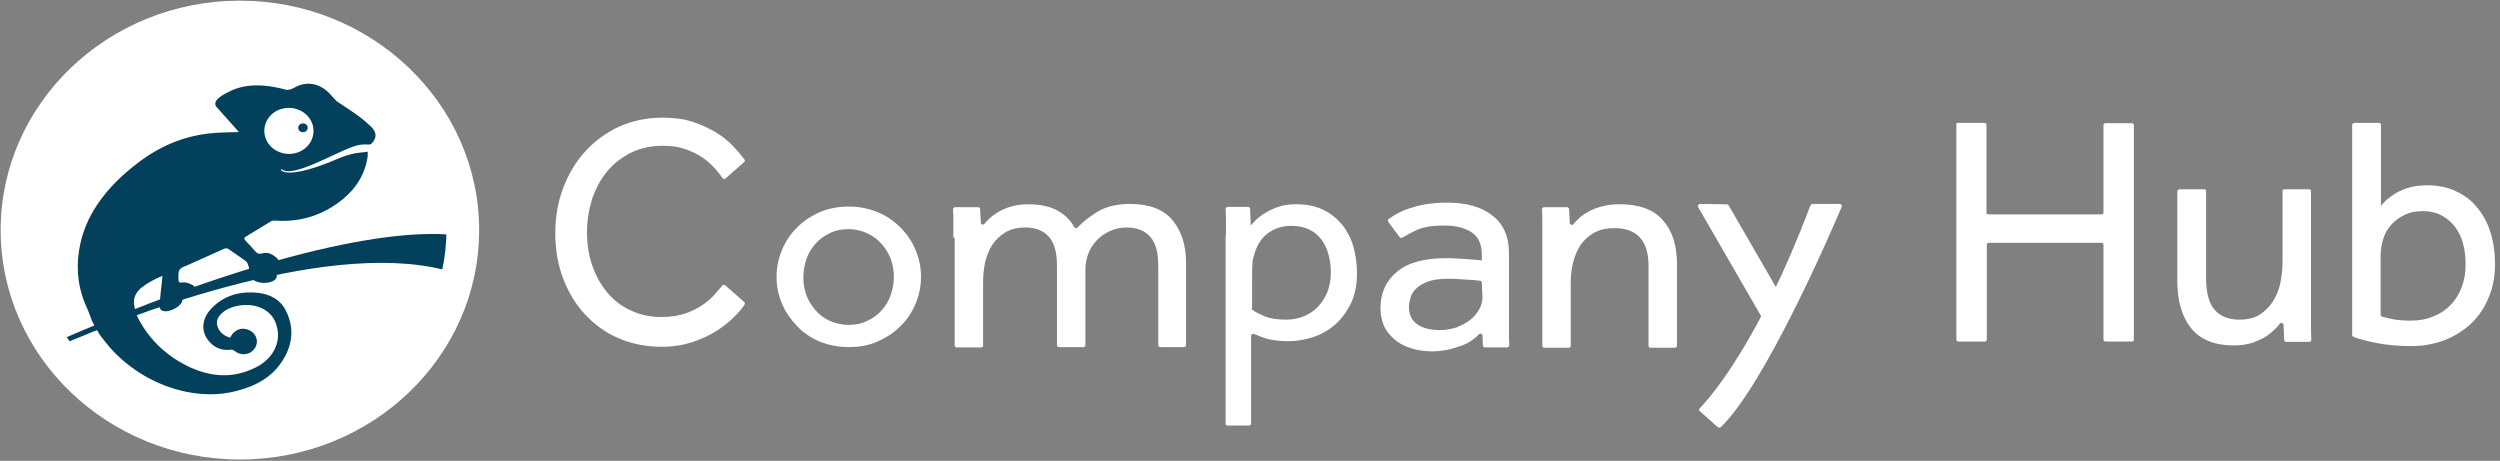<svg xmlns="http://www.w3.org/2000/svg" width="217" height="40" viewBox="0 0 217 40" fill="none"><rect x="0" y="0" width="217" height="40" fill="#808080" stroke="none"/><g clip-path="url(#clip0_2256_4138)"><path d="M3.149 25.078C6.128 34.241 16.483 39.404 26.241 36.596C36 33.787 41.504 24.085 38.525 14.922C35.547 5.759 25.192 0.596 15.433 3.404C5.646 6.184 0.171 15.886 3.149 25.078Z" fill="white"></path><path d="M23.036 11.943C23.376 12.993 24.568 13.589 25.702 13.277C26.837 12.965 27.461 11.83 27.121 10.78C26.78 9.731 25.589 9.135 24.454 9.447C23.319 9.759 22.695 10.894 23.036 11.943ZM6.865 21.731C7.092 20.284 7.631 18.95 8.482 17.702C9.419 16.312 10.61 15.177 11.944 14.156C13.787 12.738 15.858 11.83 18.213 11.575C19.036 11.489 19.887 11.489 20.738 11.461L18.866 9.362C18.156 8.738 19.745 8.028 19.745 8.028C20.709 7.489 21.816 7.348 22.894 7.433C23.575 7.489 24.256 7.631 24.88 7.801C25.107 7.801 25.305 7.745 25.504 7.631C26.099 7.291 26.752 7.149 27.461 7.376C28.085 7.575 28.539 8 28.936 8.482C29.078 8.653 29.248 8.823 29.447 8.936C30.326 9.532 31.234 10.071 32 10.809C32.114 10.922 33.078 11.575 32.284 12.426C32.142 12.596 31.972 12.539 31.83 12.539C31.631 12.539 31.433 12.539 31.263 12.567C29.901 12.709 25.419 15.631 24.426 14.667C24.227 14.723 24.738 15.773 29.504 13.702C30.894 13.163 31.376 13.277 31.915 13.163C31.915 13.305 31.915 13.418 31.915 13.504C31.915 13.646 31.887 13.759 31.858 13.901C31.546 15.461 30.639 16.681 29.334 17.617C27.716 18.78 25.901 19.291 23.858 19.149C23.773 19.149 23.631 19.149 23.575 19.177C22.837 19.631 22.071 20.085 21.334 20.539C21.192 20.624 21.163 20.738 21.277 20.851C21.475 21.05 22.014 21.645 22.185 21.844C22.326 22.014 22.468 22.043 22.667 22.014C22.752 21.986 22.866 21.986 22.951 21.957C23.603 21.844 24.341 22.638 24.199 22.724C23.716 23.007 23.66 22.667 23.177 22.95C22.894 23.092 22.724 22.752 22.894 22.979C22.922 23.035 23.092 23.234 23.121 23.262C23.348 23.575 23.773 23.433 23.972 23.773C24.17 24.085 23.83 24.397 23.461 24.482C22.979 24.624 22.497 24.567 22.043 24.34C21.816 24.227 21.702 24.028 21.674 23.802C21.646 23.575 21.646 23.376 21.589 23.149C21.532 22.979 21.475 22.752 21.334 22.667C20.851 22.298 20.341 21.986 19.83 21.617C19.688 21.532 19.575 21.532 19.404 21.617C18.326 22.099 17.248 22.582 16.17 23.064C15.433 23.319 15.49 23.518 15.49 24.199C15.49 24.511 15.546 24.567 15.887 24.511C16.227 24.454 17.05 24.851 16.88 24.965C16.568 25.192 16.312 25.05 16 25.277C15.575 25.589 15.716 25.419 15.802 25.901C16.114 26.582 13.844 27.66 13.844 26.525C13.901 25.787 13.986 25.021 14.071 24.284C14.071 24.17 14.1 24.085 14.1 23.943C13.419 24.227 12.823 24.539 12.284 24.965C11.83 25.333 11.575 25.816 11.631 26.383C11.688 26.865 11.83 27.319 12.057 27.745C13.05 29.589 14.553 30.979 16.511 31.887C18.383 32.738 20.256 32.851 22.156 31.915C23.631 31.206 24.426 29.787 24.029 28.34C23.858 27.66 23.461 27.121 22.78 26.78C22.128 26.468 21.447 26.411 20.766 26.525C20.17 26.61 19.603 26.837 19.177 27.262C18.837 27.603 18.724 28.028 18.922 28.454C19.121 28.908 19.49 29.163 19.972 29.305C20 29.277 20 29.248 20.029 29.22C20.227 28.794 20.738 28.482 21.192 28.539C21.731 28.596 22.156 28.936 22.27 29.419C22.383 29.872 22.156 30.355 21.702 30.61C21.248 30.837 20.738 30.78 20.341 30.44C20.256 30.383 20.114 30.326 20 30.355C19.291 30.44 18.695 30.213 18.241 29.731C17.39 28.851 17.504 27.716 18.27 26.865C19.348 25.674 20.766 25.248 22.383 25.419C23.433 25.532 24.312 25.986 24.794 26.922C25.646 28.596 25.362 30.213 24.256 31.688C23.518 32.681 22.44 33.333 21.22 33.731C19.575 34.298 17.901 34.355 16.199 34.014C14.922 33.759 13.702 33.277 12.596 32.653C11.433 31.972 10.412 31.149 9.532 30.156C9.22 29.787 8.936 29.419 8.653 29.05C8.426 28.681 8.227 28.284 8 27.887C7.887 27.575 7.745 27.234 7.631 26.922C6.809 25.22 6.582 23.489 6.865 21.731Z" fill="#02405C"></path><path d="M26.412 11.461C26.185 11.518 25.958 11.404 25.901 11.206C25.844 11.007 25.958 10.78 26.185 10.724C26.412 10.667 26.639 10.78 26.695 10.979C26.752 11.178 26.639 11.404 26.412 11.461Z" fill="#02405C"></path><path d="M39.319 20.397C36.908 20.113 27.347 19.915 5.362 29.447C5.021 29.588 5.05 30.042 5.674 29.787C9.957 27.943 27.83 20.68 38.581 23.432C38.95 23.517 39.745 20.453 39.319 20.397Z" fill="#02405C"></path><path d="M20.823 39.886C9.362 39.886 0.057 30.95 0.057 19.971C0.057 8.993 9.362 0.057 20.823 0.057C32.284 0.057 41.589 8.993 41.589 19.971C41.589 30.979 32.284 39.886 20.823 39.886ZM20.823 2.922C10.95 2.922 2.894 10.582 2.894 19.971C2.894 29.39 10.922 37.021 20.823 37.021C30.695 37.021 38.752 29.362 38.752 19.971C38.752 10.582 30.695 2.922 20.823 2.922Z" fill="white"></path><path d="M64.595 26.213C64.652 26.27 64.68 26.383 64.624 26.44C64.425 26.752 64.141 27.092 63.773 27.461C63.347 27.887 62.837 28.312 62.212 28.709C61.588 29.107 60.907 29.419 60.085 29.702C59.29 29.958 58.411 30.099 57.447 30.099C56.085 30.099 54.808 29.844 53.702 29.362C52.567 28.88 51.602 28.17 50.78 27.291C49.957 26.412 49.333 25.362 48.879 24.17C48.425 22.979 48.198 21.645 48.198 20.227C48.198 18.837 48.425 17.532 48.879 16.34C49.333 15.121 49.957 14.071 50.78 13.163C51.602 12.255 52.567 11.546 53.702 11.007C54.837 10.497 56.113 10.213 57.503 10.213C58.496 10.213 59.376 10.326 60.142 10.582C60.907 10.837 61.588 11.149 62.184 11.518C62.78 11.887 63.262 12.284 63.688 12.738C64.056 13.135 64.368 13.504 64.624 13.844C64.68 13.929 64.652 14.014 64.595 14.071C64.255 14.355 63.347 15.177 62.978 15.489C62.893 15.575 62.78 15.546 62.723 15.461C62.525 15.177 62.297 14.894 62.042 14.61C61.73 14.27 61.361 13.929 60.936 13.646C60.51 13.362 60.028 13.135 59.461 12.936C58.893 12.738 58.269 12.653 57.532 12.653C56.51 12.653 55.602 12.851 54.78 13.248C53.986 13.646 53.276 14.184 52.709 14.865C52.142 15.546 51.716 16.341 51.404 17.248C51.12 18.156 50.95 19.121 50.95 20.142C50.95 21.163 51.092 22.128 51.404 23.036C51.716 23.943 52.142 24.709 52.709 25.39C53.276 26.043 53.929 26.582 54.751 26.951C55.546 27.319 56.425 27.518 57.418 27.518C58.241 27.518 58.978 27.404 59.574 27.177C60.17 26.951 60.681 26.695 61.106 26.383C61.532 26.071 61.872 25.759 62.127 25.447C62.354 25.192 62.525 24.993 62.695 24.794C62.751 24.709 62.865 24.709 62.95 24.766L64.595 26.213Z" fill="white"></path><path d="M73.674 30.128C72.766 30.128 71.915 29.958 71.149 29.646C70.383 29.334 69.731 28.88 69.192 28.313C68.653 27.745 68.199 27.121 67.887 26.384C67.575 25.646 67.404 24.88 67.404 24.029C67.404 23.178 67.575 22.412 67.887 21.674C68.199 20.937 68.624 20.284 69.192 19.745C69.731 19.178 70.411 18.752 71.149 18.412C71.915 18.1 72.738 17.93 73.674 17.93C74.582 17.93 75.404 18.1 76.17 18.412C76.936 18.724 77.589 19.178 78.156 19.745C78.723 20.313 79.149 20.937 79.461 21.674C79.773 22.412 79.943 23.178 79.943 24.029C79.943 24.88 79.773 25.646 79.461 26.384C79.149 27.121 78.723 27.774 78.156 28.313C77.589 28.88 76.936 29.306 76.17 29.646C75.404 29.986 74.582 30.128 73.674 30.128ZM73.674 28.199C74.269 28.199 74.837 28.086 75.319 27.83C75.802 27.603 76.227 27.291 76.567 26.894C76.908 26.497 77.163 26.072 77.333 25.561C77.504 25.05 77.589 24.54 77.589 24.029C77.589 23.518 77.504 23.008 77.333 22.525C77.163 22.015 76.879 21.589 76.539 21.192C76.199 20.795 75.773 20.483 75.291 20.256C74.808 20.029 74.269 19.887 73.645 19.887C73.05 19.887 72.482 20.001 72 20.256C71.518 20.483 71.092 20.795 70.752 21.192C70.411 21.589 70.156 22.015 69.986 22.525C69.816 23.036 69.731 23.547 69.731 24.057C69.731 24.596 69.816 25.107 69.986 25.589C70.156 26.072 70.44 26.525 70.78 26.923C71.121 27.32 71.546 27.632 72.028 27.859C72.511 28.057 73.078 28.199 73.674 28.199Z" fill="white"></path><path d="M82.751 20.625C82.751 20.086 82.751 19.632 82.751 19.235C82.751 18.895 82.751 18.554 82.723 18.185C82.723 18.072 82.808 17.987 82.893 17.987H84.907C84.992 17.987 85.077 18.072 85.077 18.157L85.134 19.32C85.134 19.49 85.333 19.547 85.446 19.434C85.531 19.32 85.616 19.235 85.73 19.122C85.957 18.866 86.269 18.639 86.581 18.441C86.921 18.242 87.318 18.044 87.772 17.93C88.226 17.788 88.737 17.732 89.333 17.732C90.326 17.732 91.177 17.93 91.829 18.299C92.425 18.639 92.907 19.093 93.248 19.717C93.304 19.831 93.446 19.831 93.531 19.746C94.013 19.235 94.609 18.781 95.262 18.384C95.999 17.93 96.935 17.703 98.07 17.703C99.744 17.703 100.964 18.157 101.758 19.093C102.552 20.029 102.95 21.278 102.95 22.838V29.958C102.95 30.072 102.864 30.129 102.779 30.129H100.708C100.595 30.129 100.538 30.044 100.538 29.958V23.037C100.538 21.902 100.311 21.079 99.829 20.54C99.347 20.001 98.666 19.746 97.758 19.746C97.248 19.746 96.765 19.859 96.34 20.058C95.914 20.256 95.517 20.512 95.205 20.852C94.893 21.192 94.638 21.561 94.467 22.015C94.297 22.469 94.212 22.923 94.212 23.405V29.958C94.212 30.072 94.127 30.129 94.042 30.129H91.914C91.801 30.129 91.744 30.044 91.744 29.958V23.037C91.744 21.902 91.517 21.079 91.035 20.54C90.552 20.001 89.872 19.746 88.992 19.746C88.311 19.746 87.744 19.887 87.262 20.171C86.808 20.455 86.411 20.824 86.127 21.249C85.843 21.703 85.645 22.214 85.503 22.781C85.389 23.349 85.333 23.944 85.333 24.512V29.987C85.333 30.1 85.248 30.157 85.162 30.157H83.035C82.921 30.157 82.865 30.072 82.865 29.987V20.625H82.751Z" fill="white"></path><path d="M106.411 20.425C106.411 19.915 106.411 19.489 106.411 19.12C106.411 18.808 106.411 18.496 106.383 18.156C106.383 18.043 106.468 17.957 106.553 17.957H108.34C108.425 17.957 108.51 18.043 108.51 18.128L108.567 19.574C108.681 19.433 108.851 19.262 109.078 19.035C109.305 18.837 109.56 18.61 109.901 18.44C110.213 18.241 110.61 18.071 111.035 17.929C111.461 17.787 111.971 17.73 112.539 17.73C113.447 17.73 114.213 17.901 114.865 18.213C115.518 18.525 116.057 18.979 116.51 19.518C116.936 20.057 117.276 20.709 117.475 21.418C117.674 22.128 117.787 22.894 117.787 23.688C117.787 24.709 117.617 25.589 117.248 26.355C116.879 27.092 116.425 27.716 115.858 28.199C115.291 28.681 114.638 29.05 113.929 29.277C113.22 29.503 112.51 29.617 111.83 29.617C111.035 29.617 110.411 29.532 109.929 29.39C109.56 29.277 109.191 29.135 108.851 28.993C108.737 28.936 108.596 29.021 108.596 29.163V36.766C108.596 36.879 108.51 36.936 108.425 36.936H106.553C106.44 36.936 106.383 36.851 106.383 36.766V20.425H106.411ZM108.624 26.752C108.624 26.808 108.652 26.865 108.709 26.894C108.964 27.092 109.333 27.262 109.787 27.461C110.298 27.66 110.922 27.745 111.659 27.745C112.227 27.745 112.737 27.631 113.22 27.433C113.702 27.234 114.099 26.95 114.44 26.581C114.78 26.213 115.035 25.787 115.234 25.305C115.404 24.823 115.518 24.284 115.518 23.688C115.518 23.149 115.461 22.61 115.319 22.128C115.206 21.645 115.007 21.22 114.723 20.823C114.44 20.454 114.099 20.142 113.674 19.943C113.248 19.716 112.709 19.603 112.085 19.603C111.291 19.603 110.61 19.83 110.042 20.255C109.475 20.681 109.078 21.305 108.851 22.156C108.766 22.411 108.709 22.695 108.709 23.007C108.681 23.319 108.681 23.631 108.681 23.943V26.752H108.624Z" fill="white"></path><path d="M128.68 29.134C128.68 28.964 128.482 28.907 128.368 29.02C127.943 29.474 127.404 29.815 126.751 30.042C125.957 30.326 125.162 30.496 124.311 30.496C123.772 30.496 123.233 30.439 122.723 30.297C122.212 30.155 121.701 29.957 121.276 29.645C120.85 29.333 120.482 28.935 120.226 28.482C119.971 27.999 119.829 27.404 119.829 26.723C119.829 25.418 120.311 24.368 121.276 23.574C122.24 22.779 123.659 22.411 125.503 22.411C125.787 22.411 126.127 22.411 126.439 22.439C126.779 22.467 127.092 22.467 127.375 22.496C127.659 22.524 127.943 22.524 128.141 22.552C128.368 22.581 128.51 22.581 128.623 22.609V22.127C128.623 21.219 128.34 20.567 127.744 20.169C127.148 19.772 126.354 19.574 125.361 19.574C124.368 19.574 123.602 19.687 123.035 19.942C122.524 20.169 122.099 20.396 121.73 20.623C121.645 20.68 121.531 20.652 121.474 20.567L120.51 19.262C120.453 19.177 120.453 19.063 120.538 19.006C120.737 18.864 120.964 18.723 121.191 18.581C121.503 18.411 121.872 18.24 122.297 18.099C122.723 17.957 123.205 17.815 123.744 17.73C124.283 17.645 124.907 17.588 125.616 17.588C127.29 17.588 128.595 17.957 129.56 18.723C130.524 19.489 130.978 20.567 130.978 21.957V27.715C130.978 28.169 130.978 28.595 130.978 29.049C130.978 29.389 130.978 29.673 131.006 29.957C131.006 30.07 130.921 30.155 130.836 30.155H128.879C128.794 30.155 128.709 30.07 128.709 29.985L128.68 29.134ZM128.623 24.538C128.623 24.453 128.567 24.368 128.482 24.368C128.396 24.368 128.311 24.34 128.198 24.34C127.971 24.311 127.744 24.283 127.46 24.283C127.177 24.255 126.893 24.255 126.581 24.226C126.269 24.198 125.957 24.198 125.673 24.198C124.964 24.198 124.396 24.283 123.971 24.425C123.545 24.595 123.205 24.765 122.95 25.02C122.694 25.247 122.524 25.531 122.439 25.815C122.354 26.099 122.297 26.382 122.297 26.637C122.297 27.29 122.524 27.801 123.006 28.141C123.489 28.482 124.17 28.652 125.021 28.652C125.503 28.652 125.957 28.567 126.411 28.425C126.836 28.255 127.233 28.056 127.574 27.801C127.914 27.545 128.17 27.233 128.368 26.893C128.567 26.552 128.68 26.184 128.68 25.815L128.623 24.538Z" fill="white"></path><path d="M133.872 20.624C133.872 20.085 133.872 19.631 133.872 19.234C133.872 18.894 133.872 18.553 133.844 18.184C133.844 18.071 133.929 17.986 134.014 17.986H136.028C136.113 17.986 136.198 18.071 136.198 18.156L136.255 19.348C136.255 19.518 136.454 19.574 136.567 19.461C136.652 19.348 136.766 19.234 136.879 19.12C137.106 18.865 137.418 18.638 137.759 18.44C138.099 18.241 138.525 18.043 139.007 17.929C139.489 17.787 140 17.73 140.596 17.73C142.269 17.73 143.546 18.184 144.34 19.12C145.163 20.057 145.56 21.305 145.56 22.894V30.014C145.56 30.128 145.475 30.184 145.39 30.184H143.262C143.149 30.184 143.092 30.099 143.092 30.014V23.092C143.092 21.957 142.837 21.135 142.326 20.596C141.815 20.057 141.078 19.801 140.142 19.801C139.432 19.801 138.808 19.943 138.326 20.227C137.844 20.511 137.447 20.879 137.163 21.305C136.879 21.759 136.681 22.241 136.539 22.808C136.397 23.376 136.34 23.943 136.34 24.539V30.014C136.34 30.128 136.255 30.184 136.17 30.184H134.042C133.929 30.184 133.872 30.099 133.872 30.014V20.624Z" fill="white"></path><path d="M169.957 10.666H172.255C172.368 10.666 172.425 10.751 172.425 10.836V18.439C172.425 18.552 172.51 18.609 172.595 18.609H182.411C182.524 18.609 182.581 18.524 182.581 18.439V10.865C182.581 10.751 182.666 10.694 182.751 10.694H185.049C185.162 10.694 185.219 10.78 185.219 10.865V29.474C185.219 29.588 185.134 29.645 185.049 29.645H182.751C182.638 29.645 182.581 29.56 182.581 29.474V21.248C182.581 21.134 182.496 21.077 182.411 21.077H172.623C172.51 21.077 172.453 21.163 172.453 21.248V29.474C172.453 29.588 172.368 29.645 172.283 29.645H169.985C169.872 29.645 169.815 29.56 169.815 29.474V10.865C169.758 10.751 169.843 10.666 169.957 10.666Z" fill="white"></path><path d="M189.191 16.426H191.318C191.432 16.426 191.489 16.511 191.489 16.596V24.171C191.489 25.419 191.744 26.326 192.226 26.894C192.737 27.461 193.446 27.745 194.382 27.745C195.091 27.745 195.716 27.603 196.169 27.291C196.652 26.979 197.021 26.582 197.333 26.099C197.616 25.617 197.843 25.078 197.957 24.454C198.07 23.83 198.127 23.206 198.127 22.553V16.596C198.127 16.483 198.212 16.426 198.297 16.426H200.425C200.538 16.426 200.595 16.511 200.595 16.596V26.78C200.595 27.376 200.595 27.887 200.595 28.312C200.595 28.681 200.595 29.078 200.623 29.475C200.623 29.589 200.538 29.674 200.453 29.674H198.439C198.354 29.674 198.269 29.589 198.269 29.504L198.212 28.199C198.212 28.029 197.985 27.972 197.9 28.085C197.815 28.199 197.701 28.312 197.588 28.454C197.333 28.709 197.049 28.965 196.709 29.192C196.368 29.419 195.943 29.589 195.489 29.759C195.035 29.901 194.496 29.986 193.9 29.986C192.226 29.986 190.978 29.475 190.184 28.483C189.389 27.49 188.992 26.128 188.992 24.397V16.596C189.021 16.511 189.106 16.426 189.191 16.426Z" fill="white"></path><path d="M204.369 10.666H206.496C206.61 10.666 206.666 10.751 206.666 10.836V17.872C206.808 17.701 206.978 17.503 207.205 17.304C207.432 17.106 207.716 16.907 208.056 16.709C208.397 16.538 208.766 16.368 209.22 16.255C209.645 16.141 210.127 16.084 210.666 16.084C211.631 16.084 212.482 16.255 213.22 16.623C213.957 16.964 214.581 17.446 215.064 18.07C215.574 18.694 215.943 19.404 216.198 20.255C216.454 21.077 216.567 21.985 216.567 22.921C216.567 23.971 216.397 24.936 216.028 25.787C215.688 26.666 215.177 27.404 214.553 28.028C213.9 28.652 213.134 29.134 212.255 29.503C211.376 29.843 210.383 30.042 209.305 30.042C208.255 30.042 207.262 29.957 206.354 29.787C205.503 29.616 204.822 29.446 204.283 29.248C204.227 29.219 204.17 29.163 204.17 29.077V10.865C204.17 10.751 204.255 10.666 204.369 10.666ZM206.638 27.319C206.638 27.404 206.695 27.46 206.78 27.489C207.007 27.545 207.29 27.631 207.603 27.687C207.971 27.772 208.539 27.829 209.276 27.829C209.986 27.829 210.638 27.716 211.234 27.46C211.801 27.233 212.312 26.893 212.709 26.467C213.134 26.042 213.447 25.531 213.673 24.936C213.9 24.34 214.014 23.687 214.014 22.978C214.014 22.382 213.957 21.787 213.815 21.219C213.673 20.652 213.447 20.17 213.134 19.744C212.822 19.319 212.454 18.978 211.971 18.723C211.517 18.467 210.95 18.326 210.269 18.326C209.645 18.326 209.134 18.439 208.681 18.666C208.227 18.893 207.858 19.177 207.546 19.517C207.234 19.858 207.007 20.283 206.865 20.737C206.723 21.191 206.638 21.673 206.638 22.184V27.319Z" fill="white"></path><path d="M155.007 26.809L153.362 27.916C153.277 27.973 153.163 27.944 153.106 27.859L147.404 17.987C147.319 17.873 147.433 17.703 147.575 17.703L149.872 17.732C149.929 17.732 149.986 17.76 150.043 17.817L155.092 26.554C155.121 26.668 155.092 26.753 155.007 26.809Z" fill="white"></path><path d="M157.333 17.703H159.688C159.83 17.703 159.915 17.845 159.858 17.958C159.007 19.973 153.192 33.419 149.362 37.079C149.305 37.136 149.192 37.136 149.107 37.079L147.546 35.689C147.461 35.632 147.461 35.49 147.546 35.434C148.341 34.611 152.624 29.845 157.135 17.845C157.192 17.76 157.248 17.703 157.333 17.703Z" fill="white"></path></g><defs><clipPath id="clip0_2256_4138"><rect width="216.738" height="40" fill="white"></rect></clipPath></defs></svg>